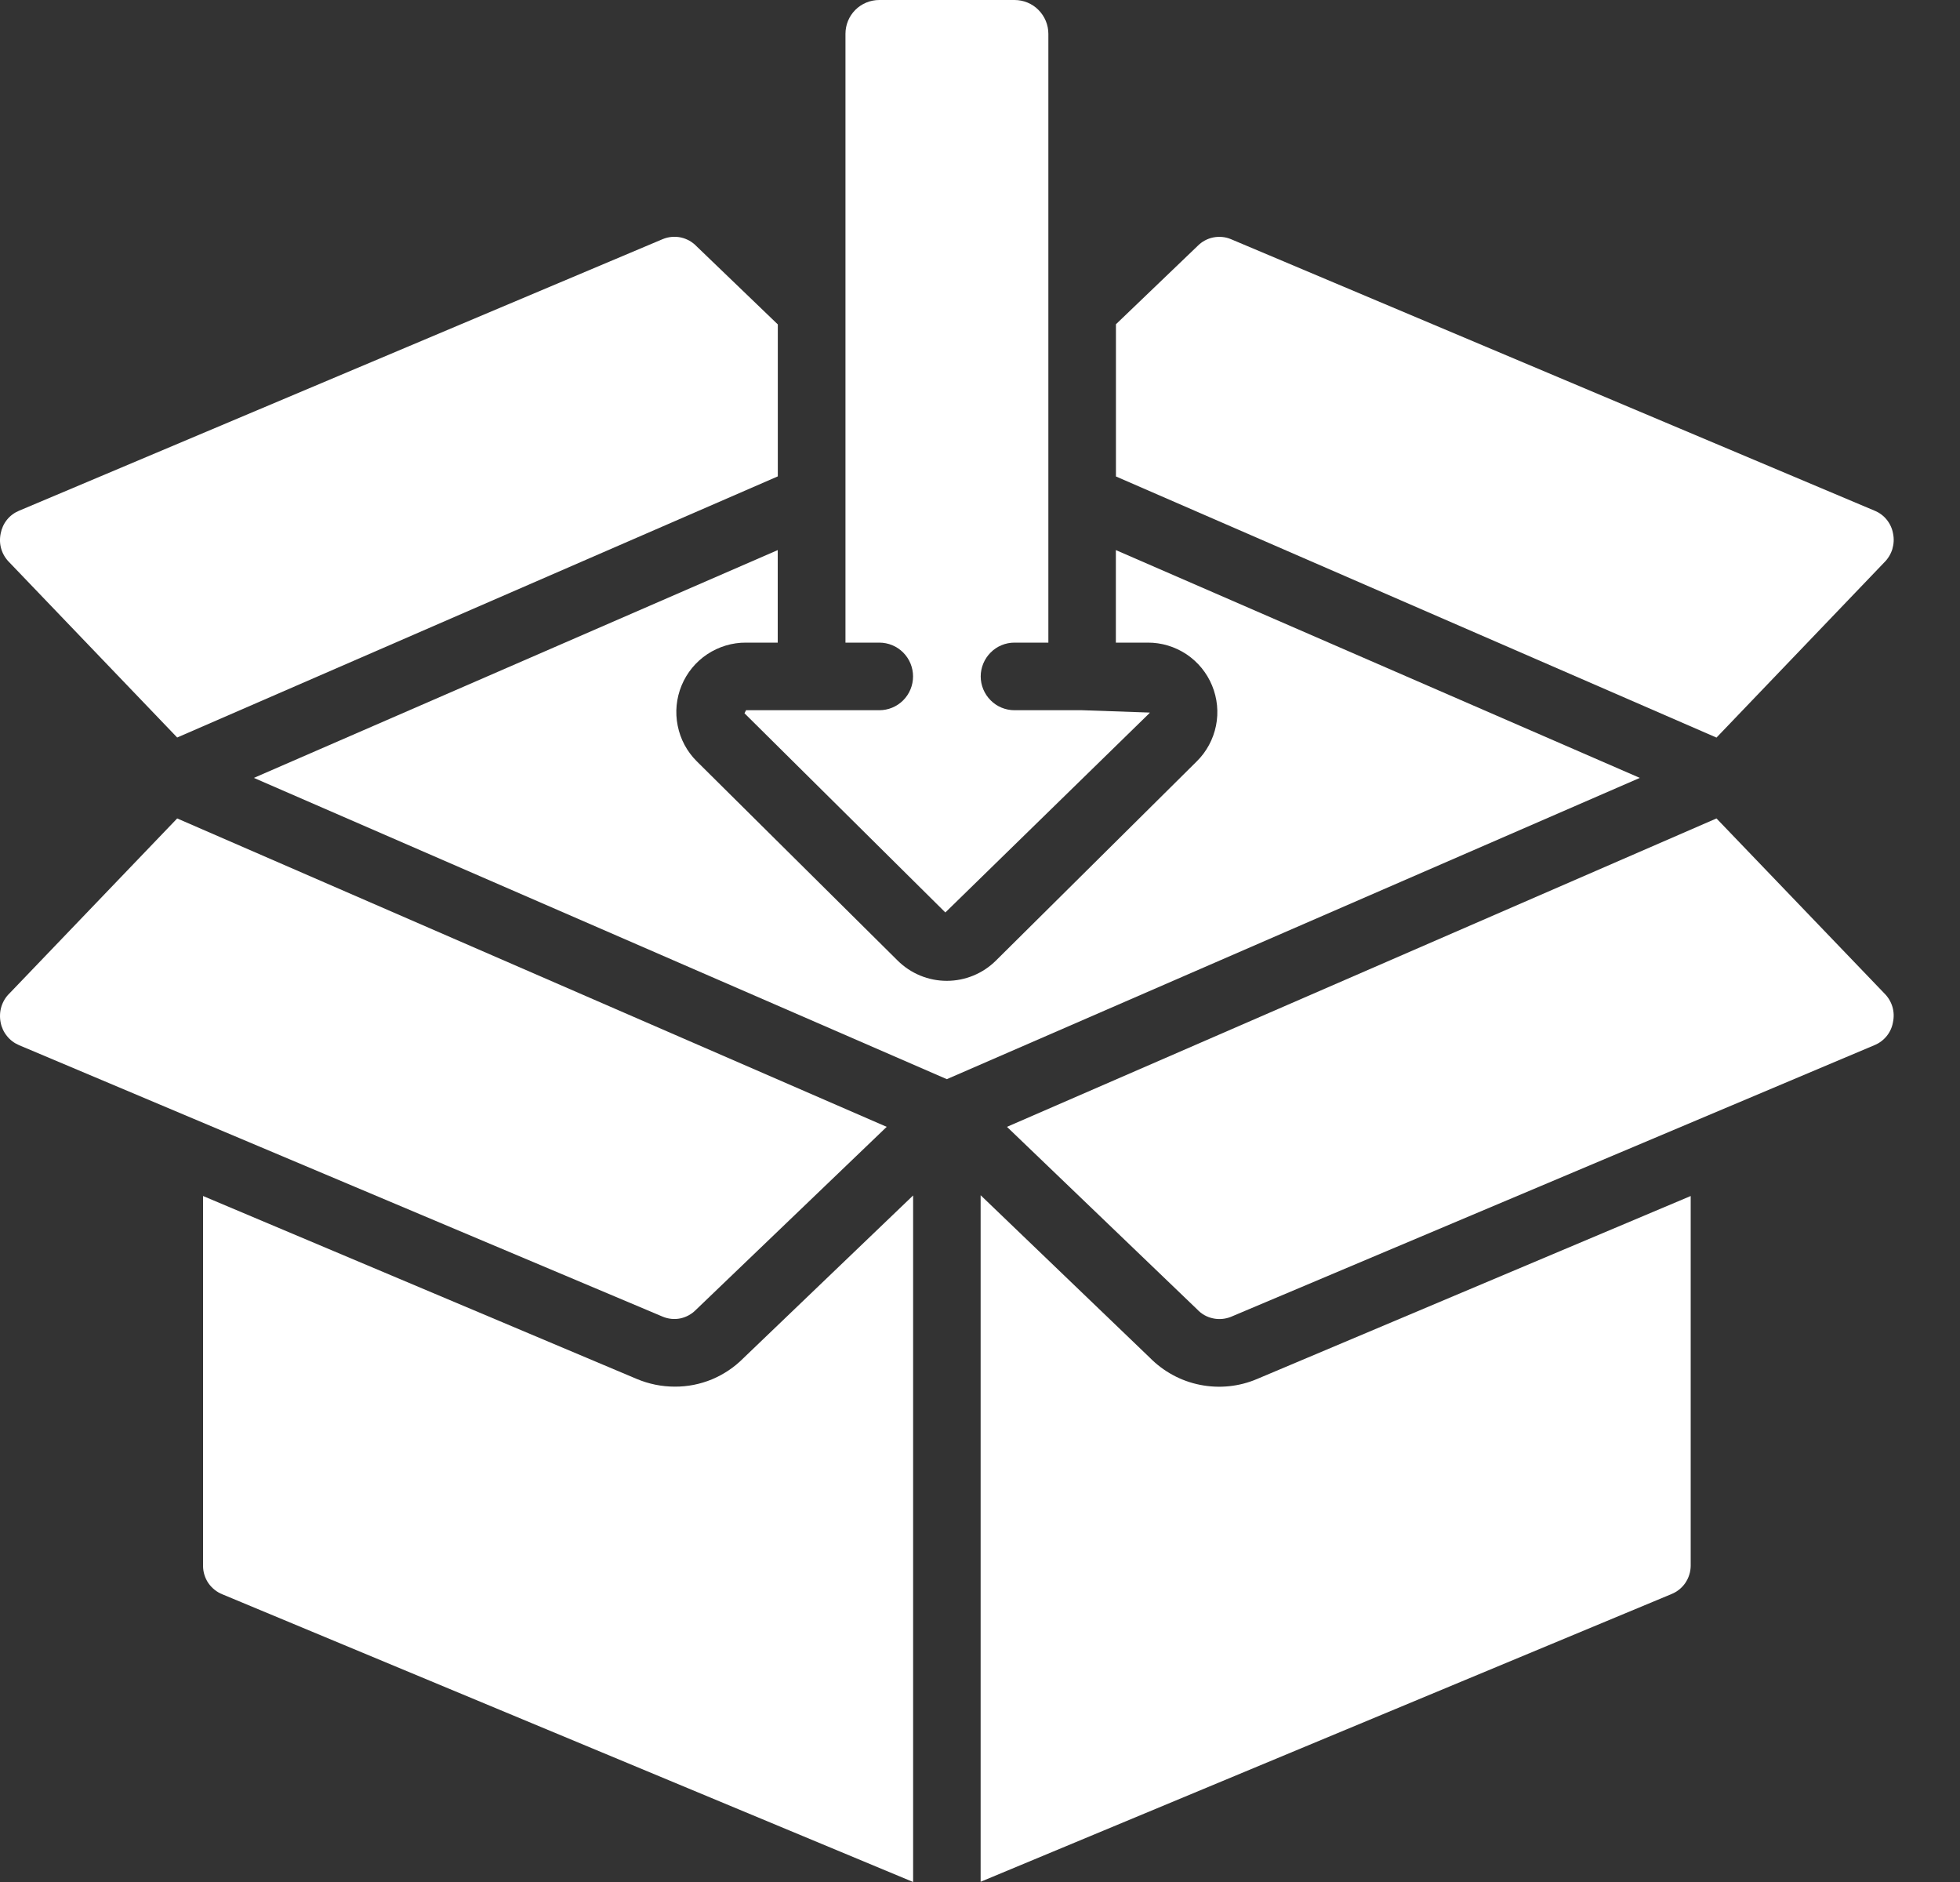 <svg width="25" height="24" viewBox="0 0 25 24" fill="none" xmlns="http://www.w3.org/2000/svg">
<rect x="0" y="0" width="25" height="24" fill="#333333" stroke="none"/>
<path d="M24.145 13.036C24.159 12.97 24.157 12.903 24.138 12.839C24.119 12.775 24.084 12.717 24.037 12.67L21.894 10.437L12.844 14.37L15.271 16.699C15.324 16.756 15.394 16.796 15.471 16.812C15.547 16.829 15.627 16.822 15.7 16.793L23.912 13.327C23.972 13.302 24.025 13.262 24.066 13.211C24.107 13.16 24.134 13.1 24.145 13.036Z" fill="white"/>
<path d="M23.912 6.513L15.701 3.05C15.63 3.02 15.551 3.013 15.475 3.028C15.4 3.043 15.33 3.081 15.276 3.136L14.234 4.135V6.076L21.894 9.406L24.033 7.173C24.081 7.126 24.117 7.067 24.137 7.003C24.156 6.938 24.16 6.87 24.146 6.804C24.135 6.74 24.107 6.679 24.066 6.628C24.026 6.578 23.973 6.538 23.912 6.513Z" fill="white"/>
<path d="M20.916 9.92L14.233 7.015V8.195H14.639C14.815 8.194 14.986 8.246 15.133 8.343C15.279 8.441 15.393 8.579 15.46 8.742C15.527 8.904 15.545 9.083 15.51 9.255C15.475 9.427 15.39 9.586 15.265 9.709L12.704 12.249C12.537 12.415 12.312 12.508 12.076 12.508C11.841 12.508 11.616 12.415 11.449 12.249L8.887 9.708C8.763 9.585 8.678 9.427 8.644 9.254C8.609 9.082 8.627 8.903 8.694 8.741C8.761 8.579 8.875 8.44 9.021 8.343C9.168 8.246 9.339 8.194 9.515 8.195H9.92V7.015L3.238 9.92L12.077 13.762L20.916 9.92Z" fill="white"/>
<path d="M2.838 20.332L11.647 24V15.245L9.482 17.32C9.367 17.436 9.231 17.527 9.081 17.59C8.931 17.652 8.77 17.684 8.607 17.683C8.439 17.683 8.274 17.649 8.12 17.584L2.59 15.252V19.969C2.59 20.047 2.614 20.124 2.658 20.189C2.703 20.253 2.765 20.303 2.838 20.332Z" fill="white"/>
<path d="M8.875 16.705L11.31 14.37L2.26 10.437L0.121 12.668C0.072 12.715 0.037 12.774 0.017 12.839C-0.002 12.903 -0.005 12.972 0.008 13.038C0.02 13.102 0.048 13.162 0.089 13.212C0.129 13.263 0.182 13.302 0.242 13.328L8.454 16.791C8.524 16.82 8.602 16.828 8.677 16.813C8.752 16.797 8.821 16.76 8.875 16.705Z" fill="white"/>
<path d="M21.565 19.969V15.252L16.035 17.585C15.806 17.683 15.552 17.709 15.307 17.66C15.063 17.612 14.839 17.49 14.664 17.312L12.508 15.242V23.997L21.318 20.329C21.39 20.3 21.452 20.251 21.496 20.187C21.54 20.122 21.564 20.047 21.565 19.969Z" fill="white"/>
<path d="M0.117 7.169L2.26 9.405L9.921 6.075V4.137L8.886 3.142C8.832 3.085 8.762 3.045 8.684 3.028C8.607 3.012 8.527 3.019 8.454 3.049L0.243 6.513C0.183 6.538 0.13 6.577 0.089 6.628C0.048 6.679 0.021 6.739 0.009 6.802C-0.005 6.868 -0.003 6.936 0.016 7C0.035 7.064 0.07 7.122 0.117 7.169Z" fill="white"/>
<path d="M11.215 9.057H9.516L9.496 9.096L12.058 11.636L14.66 9.096C14.662 9.093 14.664 9.091 14.666 9.087L13.803 9.057H12.94C12.826 9.057 12.716 9.012 12.636 8.931C12.555 8.85 12.509 8.74 12.509 8.626C12.509 8.512 12.555 8.402 12.636 8.321C12.716 8.24 12.826 8.195 12.94 8.195H13.372V0.431C13.372 0.317 13.326 0.207 13.245 0.126C13.165 0.045 13.055 0 12.94 0H11.215C11.101 0 10.991 0.045 10.91 0.126C10.829 0.207 10.784 0.317 10.784 0.431V8.195H11.215C11.33 8.195 11.439 8.24 11.52 8.321C11.601 8.402 11.646 8.512 11.646 8.626C11.646 8.74 11.601 8.85 11.52 8.931C11.439 9.012 11.33 9.057 11.215 9.057Z" fill="white"/>
</svg>
